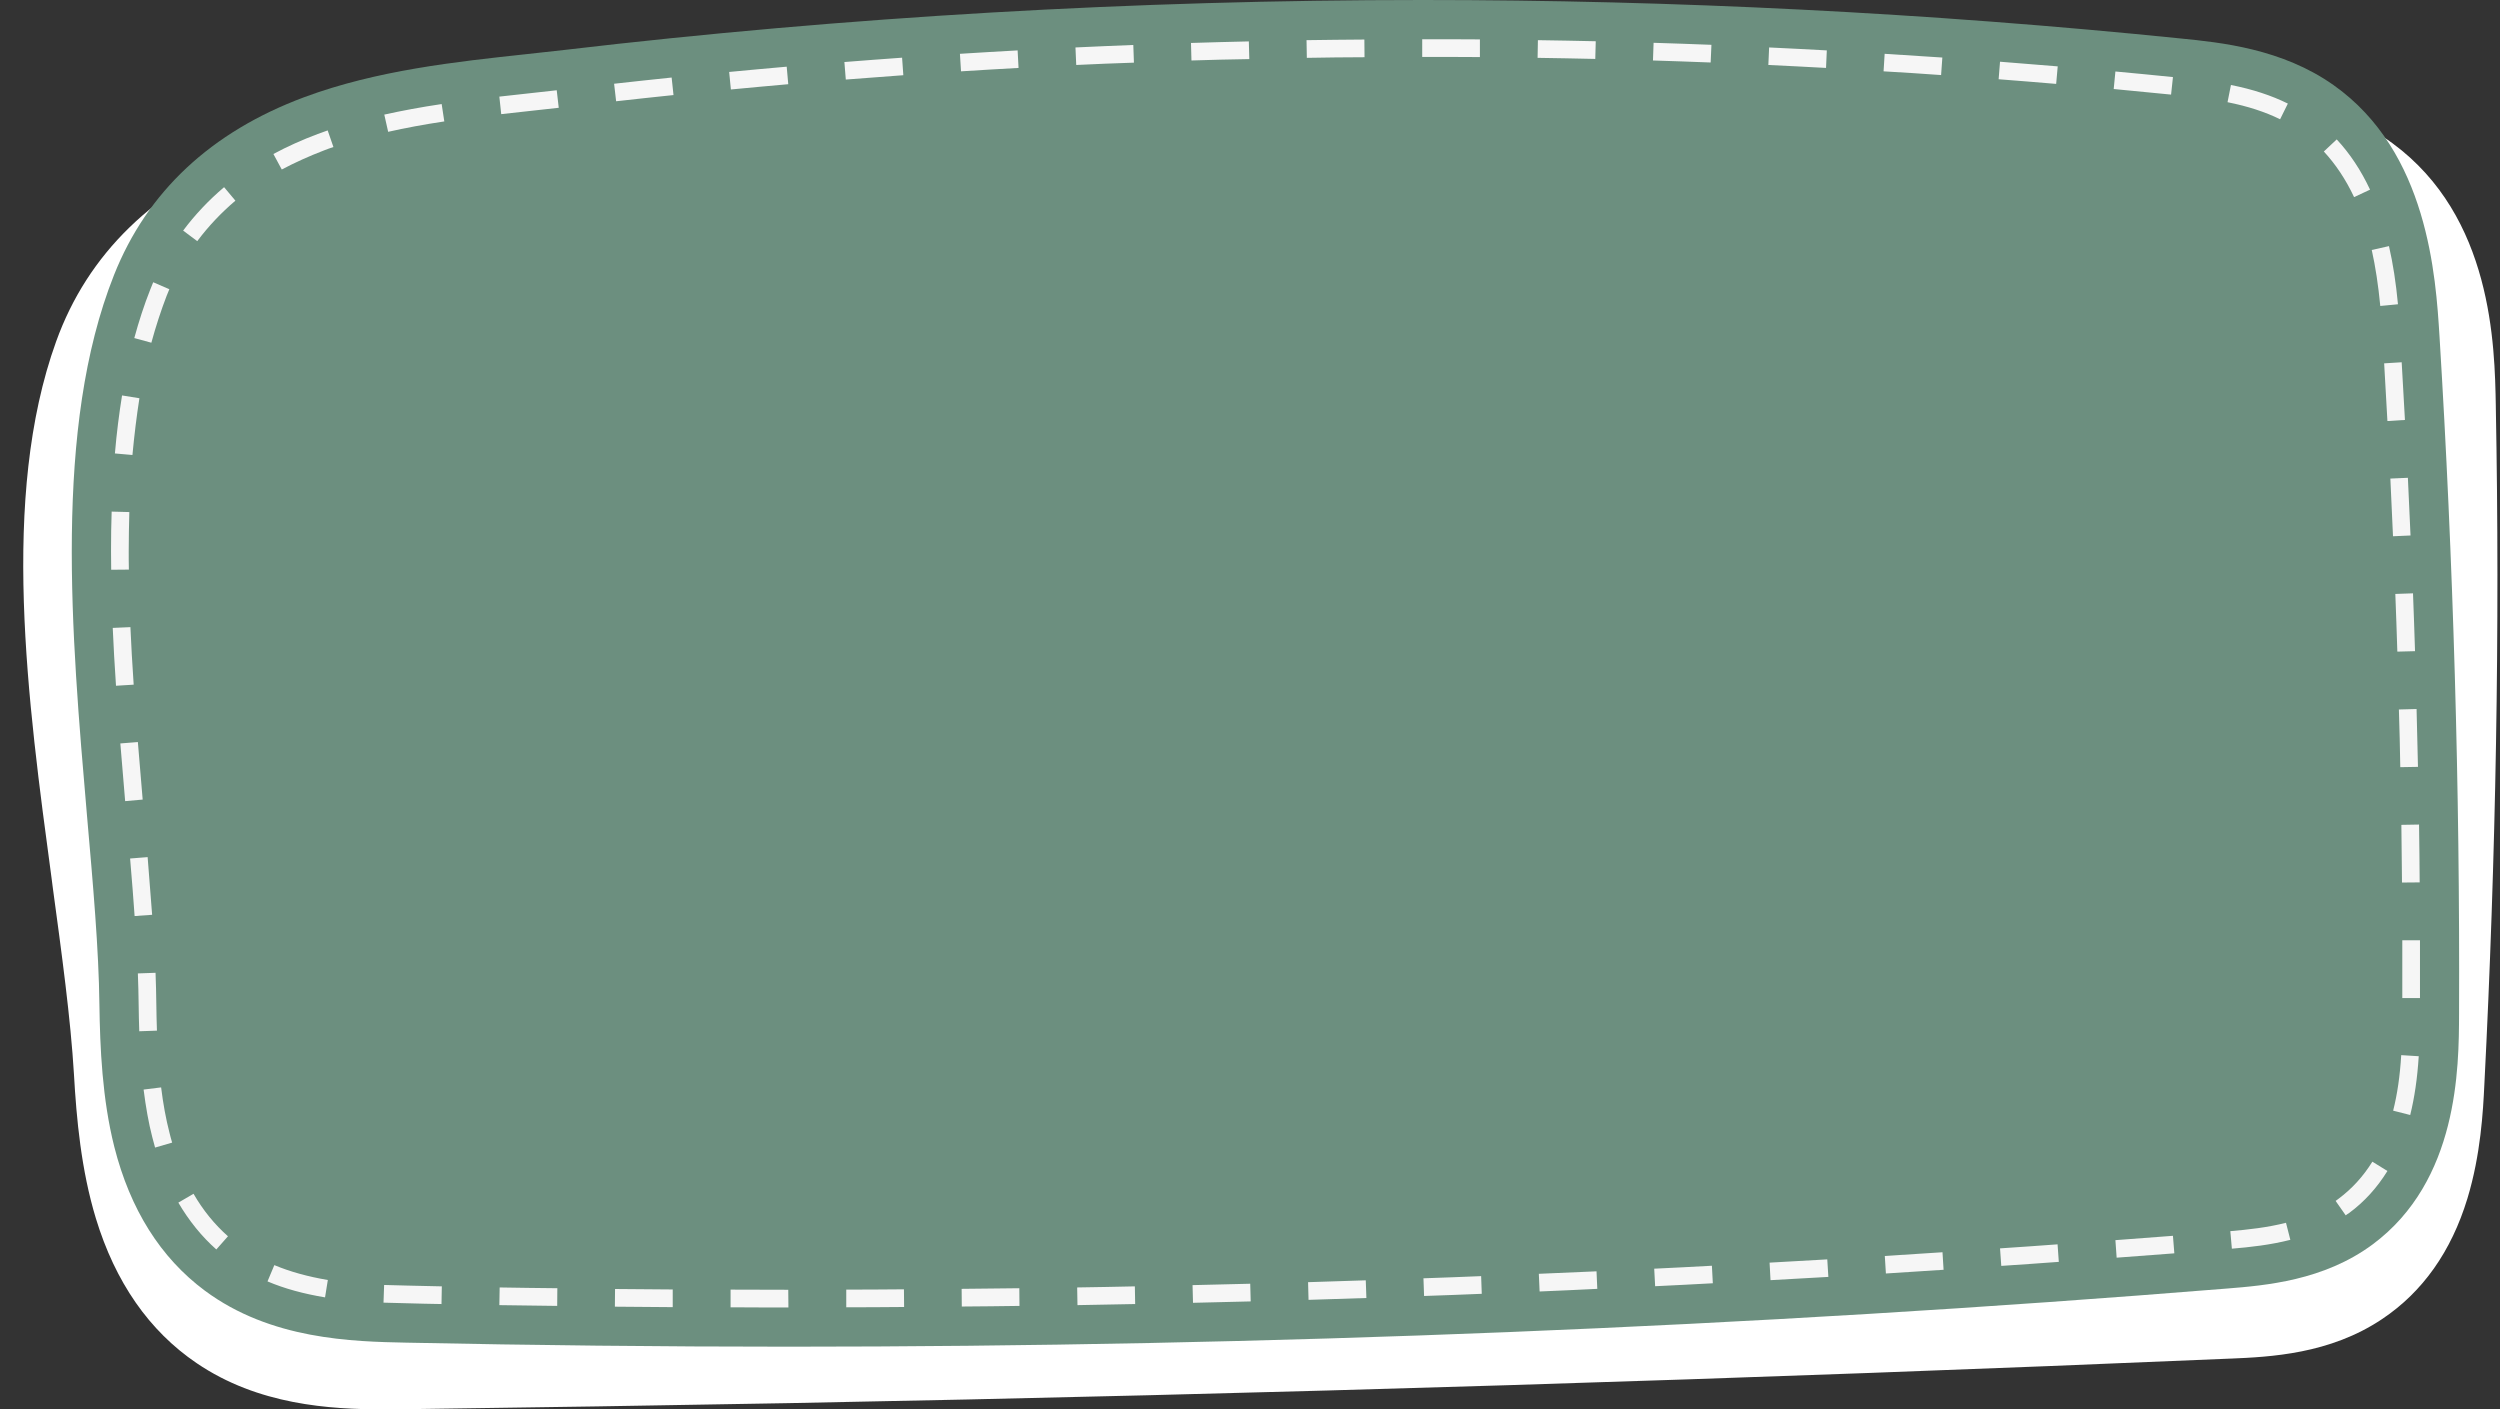 <?xml version="1.0" encoding="UTF-8" standalone="no"?><svg xmlns="http://www.w3.org/2000/svg" xmlns:xlink="http://www.w3.org/1999/xlink" fill="#000000" height="908.8" preserveAspectRatio="xMidYMid meet" version="1" viewBox="-15.0 0.0 1612.1 908.8" width="1612.1" zoomAndPan="magnify"><rect x="-15.0" y="0.0" width="1612.1" height="908.8" fill="#333333" stroke="none"/><g id="change1_1"><path d="M1587,699.6c-0.8,16.8-2.3,44.9-10.9,73.2c-10.4,34.2-28.9,60.3-54.9,77.7c-33.9,22.8-72.5,24.5-98.1,25.6 l-0.4,0c-309.2,13.2-621.9,22.9-929.3,28.7l-0.1,0c-81.7,1.5-164.6,2.8-246.4,3.9l-0.7,0c-4.4,0.1-9,0.1-13.9,0.1 c-34.7,0-80.8-2.8-120.5-29.8c-30.7-20.8-52.5-52.3-65-93.4c-9.5-31.3-12.5-64.4-14.1-92.7c-2.1-35.6-8-78.9-13.7-120.8l-0.6-4.7 C2.8,451.7-15,320.6,21.2,220.2c20.4-56.6,63.2-98.2,127-123.6c49.9-19.9,106.1-27.3,151.2-33.2l2.7-0.4c7.9-1,15.4-2,22.8-3.1 c191.4-26.8,387.5-39.7,582.7-38.5c171.4,1,344.6,13.1,514.8,35.7c27.9,3.7,70.1,9.3,105.4,35.3c64.4,47.4,65.9,129.9,66.6,169.6 l0,0.4C1597.1,405.7,1594.5,552.8,1587,699.6z" fill="#ffffff"/></g><g id="change2_1"><path d="M493.4,868.4c-81.7,0-164.6-0.9-246.2-2.6c-34.9-0.7-87.6-1.9-130.2-33.6c-28.5-21.2-48.1-52.4-58.3-92.7 c-7.8-31-9.2-63.8-9.6-91.8c-0.4-35.4-4.1-77.3-8-121.7C31,408.8,19.4,275.9,58.5,177.4C79.8,123.7,121,85.1,181.1,62.7 c46.7-17.4,98.1-22.9,143.5-27.8c8.3-0.9,16.4-1.8,24.4-2.7C530.9,10.8,717,0,902.2,0c162.3,0,326.8,8.3,488.9,24.8 c26.1,2.6,65.5,6.6,98.7,30.1c60.9,43,65.9,123.4,68.3,162.1c8.9,144.7,13.2,291.7,12.6,436.7c-0.1,35-0.4,107.7-55.8,148.8 c-31.5,23.3-69,26.4-93.8,28.4C1113.8,855.8,801.7,868.4,493.4,868.4C493.4,868.4,493.4,868.4,493.4,868.4z" fill="#6c8f7f"/></g><g id="change3_1"><path d="M493.4,843.1L493.4,843.1c-12.4,0-24.9,0-37.3-0.1l0-11.4c12.4,0,24.8,0.1,37.2,0.1L493.4,843.1z M530.7,843 l0-11.4c12.4,0,24.8-0.1,37.2-0.2l0.1,11.4C555.5,842.9,543.1,843,530.7,843z M418.8,842.9c-12.4-0.1-24.8-0.2-37.3-0.3l0.1-11.4 c12.4,0.1,24.8,0.2,37.2,0.3L418.8,842.9z M605.2,842.5l-0.1-11.4c12.4-0.1,24.8-0.3,37.2-0.4l0.1,11.4 C630.1,842.3,617.6,842.4,605.2,842.5z M344.3,842.1c-12.4-0.2-24.9-0.3-37.3-0.5l0.2-11.4c12.4,0.2,24.8,0.4,37.2,0.5L344.3,842.1z M679.8,841.6l-0.2-11.4c12.4-0.2,24.8-0.4,37.2-0.7l0.2,11.4C704.6,841.1,692.2,841.4,679.8,841.6z M269.7,840.9 c-7.4-0.1-14.7-0.3-22.1-0.5c-4.9-0.1-9.9-0.2-15.3-0.4l0.4-11.4c5.2,0.2,10.3,0.3,15.1,0.4c7.3,0.2,14.7,0.3,22.1,0.5L269.7,840.9z M754.3,840.1l-0.3-11.4c12.4-0.3,24.8-0.6,37.2-0.9l0.3,11.4C779.2,839.5,766.7,839.8,754.3,840.1z M828.8,838.2l-0.3-11.4 c12.4-0.4,24.8-0.8,37.2-1.2l0.4,11.4C853.7,837.4,841.3,837.8,828.8,838.2z M194.6,836.6c-13.8-2.3-26-5.6-37.1-10.3l4.4-10.5 c10.3,4.3,21.6,7.4,34.5,9.6L194.6,836.6z M903.3,835.7l-0.4-11.4c12.4-0.4,24.8-0.9,37.2-1.4l0.4,11.4 C928.2,834.8,915.8,835.3,903.3,835.7z M977.8,832.8l-0.5-11.4c12.4-0.5,24.8-1.1,37.2-1.6l0.5,11.3 C1002.7,831.7,990.3,832.3,977.8,832.8z M1052.3,829.4l-0.6-11.3c12.4-0.6,24.8-1.2,37.2-1.9l0.6,11.3 C1077.1,828.2,1064.7,828.8,1052.3,829.4z M1126.7,825.5l-0.6-11.3c12.4-0.7,24.8-1.4,37.2-2.1l0.7,11.3 C1151.5,824.1,1139.1,824.8,1126.7,825.5z M1201.1,821.2l-0.7-11.3c12.4-0.8,24.8-1.6,37.2-2.4l0.7,11.3 C1225.9,819.6,1213.5,820.4,1201.1,821.2z M1275.5,816.3l-0.8-11.3c12.4-0.8,24.8-1.7,37.1-2.6l0.8,11.3 C1300.3,814.6,1287.9,815.5,1275.5,816.3z M1349.9,811l-0.8-11.3c12.4-0.9,24.8-1.9,37.1-2.8l0.9,11.3 C1374.6,809.1,1362.3,810.1,1349.9,811z M124.5,805.7c-9.5-8.4-17.7-18.6-24.5-30.2l9.8-5.7c6.1,10.6,13.6,19.8,22.2,27.4 L124.5,805.7z M1424.2,805.2l-1-11.3c11.4-1,23.7-2.3,35.9-5.4l2.8,11C1448.9,802.8,1436.1,804.2,1424.2,805.2z M1497.6,783.7 l-6.5-9.3c0.6-0.4,1.3-0.9,1.9-1.4c8.6-6.4,15.9-14.4,21.8-23.9l9.7,6c-6.6,10.7-14.9,19.9-24.7,27.1 C1499.1,782.6,1498.4,783.1,1497.6,783.7z M85,740c-0.6-2.2-1.2-4.4-1.8-6.7c-2.4-9.3-4.2-19.6-5.6-30.7l11.3-1.4 c1.3,10.6,3.1,20.4,5.4,29.3c0.5,2.1,1.1,4.3,1.7,6.3L85,740z M1539.2,719l-11-2.8c2.7-10.7,4.4-22.4,5.2-35.8l11.3,0.7 C1543.8,695.3,1542,707.7,1539.2,719z M74.8,665c-0.2-5.3-0.3-11.1-0.4-17.6c-0.1-6.1-0.2-12.7-0.5-19.7l11.4-0.4 c0.3,7,0.4,13.7,0.5,20c0.1,6.4,0.2,12.1,0.4,17.3L74.8,665z M1545.5,643.6l-11.4,0c0-5.1,0-10.2,0-15.4c0-7.3,0-14.6,0-21.9l11.4,0 c0,7.3,0,14.6,0,21.9C1545.5,633.3,1545.5,638.4,1545.5,643.6z M71.8,590.7c-0.7-10.7-1.7-22.5-2.9-37.1l11.3-0.9 c1.2,14.7,2.1,26.5,2.9,37.2L71.8,590.7z M1533.9,569.1c-0.1-12.3-0.3-24.8-0.4-37.2l11.4-0.2c0.2,12.4,0.3,24.9,0.4,37.3 L1533.9,569.1z M65.7,516.6c-1-11.9-2.1-24.6-3.1-37.2l11.3-0.9c1,12.6,2.1,25.2,3.1,37.1L65.7,516.6z M1532.8,494.7 c-0.2-12.3-0.5-24.8-0.9-37.2l11.4-0.3c0.3,12.4,0.6,24.9,0.9,37.3L1532.8,494.7z M59.8,442.2c-0.9-13.3-1.6-25.6-2.1-37.3l11.4-0.5 c0.5,11.7,1.2,23.8,2.1,37.1L59.8,442.2z M1530.9,420.2c-0.4-12.3-0.8-24.8-1.3-37.2l11.4-0.4c0.5,12.4,0.9,24.9,1.3,37.3 L1530.9,420.2z M56.7,367.4c0-4-0.1-8-0.1-11.9c0-8.8,0.1-17.4,0.4-25.6l11.4,0.3c-0.2,8.1-0.4,16.6-0.4,25.3c0,3.8,0,7.8,0.1,11.8 L56.7,367.4z M1528.1,345.8c-0.5-12.3-1.1-24.8-1.7-37.2l11.3-0.5c0.6,12.4,1.2,24.9,1.7,37.2L1528.1,345.8z M70.4,293.4l-11.3-1 c1.1-13,2.7-25.6,4.6-37.4l11.2,1.8C73.1,268.3,71.6,280.6,70.4,293.4z M1524.5,271.5c-0.7-12.3-1.4-24.8-2.1-37.2l11.3-0.7 c0.7,12.4,1.4,24.9,2.1,37.2L1524.5,271.5z M82.6,221l-11-3c3-11,6.4-21.5,10.3-31.3c0.6-1.6,1.3-3.1,1.9-4.7l10.4,4.5 c-0.6,1.4-1.2,2.9-1.8,4.4C88.8,200.3,85.5,210.4,82.6,221z M1519.9,197.3c-1.3-13.5-3.1-25.3-5.5-36.1l11.1-2.5 c2.6,11.3,4.5,23.6,5.8,37.5L1519.9,197.3z M112.2,155.5l-9.1-6.8c7.6-10.2,16.5-19.6,26.4-28l7.3,8.7 C127.6,137.2,119.3,146,112.2,155.5z M1503,127.1c-5.3-11.3-11.9-21.2-19.5-29.4l8.3-7.8c8.5,9.1,15.7,20,21.5,32.4L1503,127.1z M166.7,109.3l-5.4-10c8.9-4.8,18.5-9.1,28.6-12.9c2.1-0.8,4.2-1.5,6.4-2.3l3.7,10.7c-2.1,0.7-4.1,1.4-6.1,2.2 C184.3,100.7,175.2,104.8,166.7,109.3z M235.3,85l-2.5-11.1c11.3-2.5,23.5-4.8,37-6.8l1.7,11.2C258.2,80.3,246.4,82.5,235.3,85z M1455.3,76.9c-9.8-4.8-20.9-8.4-33.9-11l2.2-11.1c14,2.8,26,6.7,36.7,12L1455.3,76.9z M308.2,73.6L307,62.3 c6.7-0.8,13.4-1.5,19.9-2.2l0.9-0.1c5.5-0.6,10.9-1.2,16.2-1.8l1.3,11.3c-5.4,0.6-10.8,1.2-16.3,1.8l-0.9,0.1 C321.6,72.1,315,72.8,308.2,73.6z M382.3,65.3L381,54c12.3-1.4,24.8-2.7,37.1-4l1.2,11.3C407,62.6,394.5,63.9,382.3,65.3z M1385,61 c-12.2-1.2-24.7-2.4-37-3.6l1.1-11.3c12.4,1.1,24.9,2.4,37.1,3.6L1385,61z M456.3,57.7l-1.1-11.3c12.3-1.2,24.8-2.3,37.1-3.4l1,11.3 C481.1,55.4,468.6,56.5,456.3,57.7z M1310.9,54.1c-12.3-1-24.8-2.1-37.1-3l0.9-11.3c12.3,1,24.9,2,37.2,3L1310.9,54.1z M530.4,51.3 l-0.9-11.3c12.4-1,24.9-1.9,37.2-2.8l0.8,11.3C555.3,49.4,542.8,50.3,530.4,51.3z M1236.7,48.4c-12.3-0.9-24.8-1.7-37.1-2.4 l0.7-11.3c12.4,0.8,24.9,1.6,37.2,2.4L1236.7,48.4z M604.7,46L604,34.7c12.3-0.8,24.9-1.5,37.2-2.2l0.6,11.3 C629.5,44.5,617,45.2,604.7,46z M1162.5,43.8c-12.3-0.7-24.8-1.3-37.2-1.9l0.5-11.3c12.3,0.6,24.9,1.2,37.2,1.9L1162.5,43.8z M679,41.9l-0.5-11.3c12.3-0.6,24.9-1.1,37.3-1.6l0.4,11.4C703.8,40.8,691.3,41.3,679,41.9z M1088.1,40.3 c-12.3-0.5-24.8-0.9-37.2-1.3l0.4-11.4c12.4,0.4,24.9,0.8,37.3,1.3L1088.1,40.3z M753.3,39L753,27.7c12.3-0.4,24.9-0.7,37.3-1 l0.3,11.4C778.1,38.3,765.6,38.6,753.3,39z M1013.7,38c-12.3-0.3-24.8-0.5-37.2-0.7l0.2-11.4c12.4,0.2,25,0.4,37.3,0.7L1013.7,38z M827.7,37.3l-0.2-11.4c12.4-0.2,24.9-0.3,37.3-0.4l0.1,11.4C852.6,36.9,840.1,37.1,827.7,37.3z M939.3,36.8 c-12.3-0.1-24.8-0.1-37.1-0.1l-0.1,0V25.3V31l0-5.7c0,0,0.1,0,0.1,0c12.3,0,24.8,0,37.1,0.1L939.3,36.8z" fill="#f6f6f6"/></g></svg>